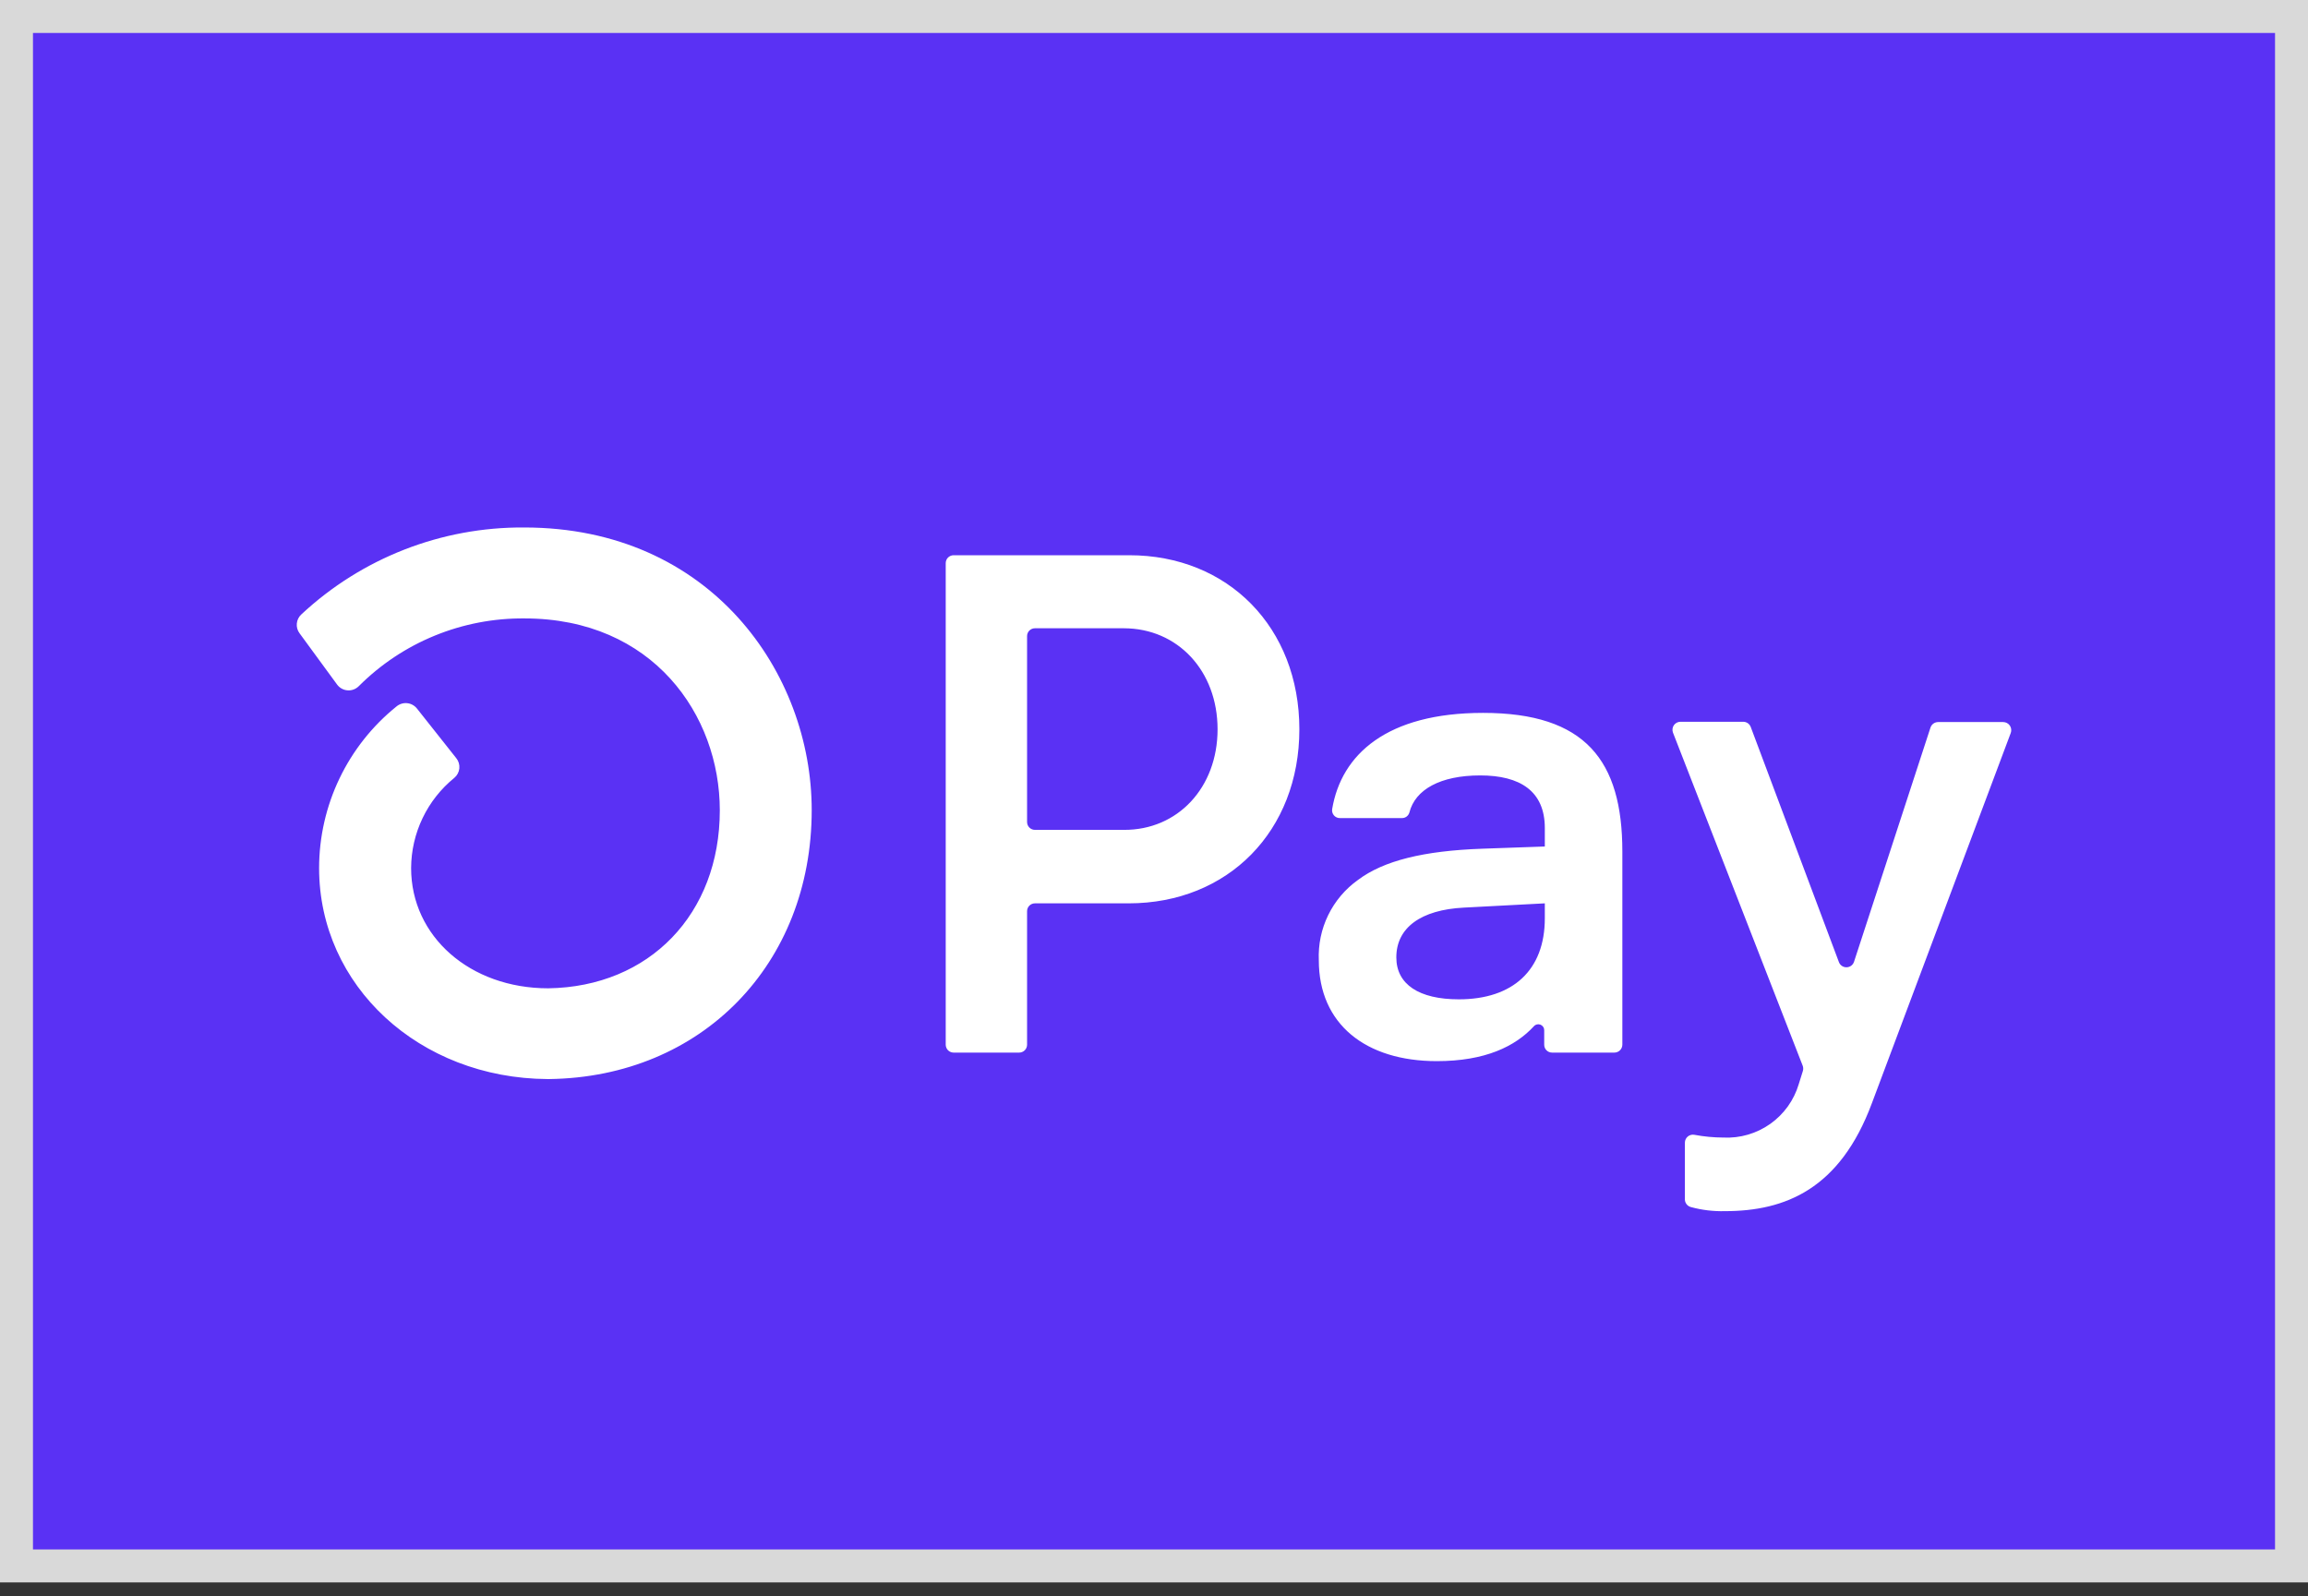 <svg width="120" height="83" viewBox="0 0 120 83" fill="none" xmlns="http://www.w3.org/2000/svg">
<rect x="0" y="0" width="120" height="83" fill="#333333" stroke="none"/>
<rect x="0.857" y="0.857" width="118.286" height="80.571" fill="#5A31F4" stroke="#D9D9D9" stroke-width="1.714"/>
<path d="M67.558 37.924C67.558 43.205 63.856 46.974 58.683 46.974H53.809C53.755 46.974 53.702 46.985 53.652 47.005C53.602 47.026 53.557 47.056 53.519 47.094C53.481 47.133 53.451 47.178 53.431 47.227C53.411 47.277 53.4 47.331 53.401 47.385V54.325C53.401 54.433 53.358 54.537 53.281 54.614C53.204 54.691 53.1 54.734 52.992 54.735H49.581C49.5 54.734 49.421 54.71 49.354 54.665C49.286 54.62 49.234 54.556 49.203 54.481C49.182 54.432 49.171 54.38 49.171 54.326V29.283C49.171 29.229 49.181 29.176 49.202 29.126C49.222 29.076 49.252 29.031 49.29 28.993C49.328 28.955 49.373 28.924 49.423 28.904C49.472 28.883 49.526 28.872 49.58 28.872H58.705C63.856 28.867 67.558 32.636 67.558 37.924V37.924ZM63.305 37.924C63.305 34.889 61.235 32.67 58.427 32.67H53.809C53.755 32.67 53.702 32.68 53.652 32.701C53.602 32.722 53.557 32.752 53.519 32.79C53.481 32.828 53.451 32.873 53.431 32.923C53.411 32.973 53.4 33.026 53.401 33.08V42.745C53.401 42.853 53.444 42.957 53.52 43.033C53.597 43.11 53.701 43.153 53.809 43.153H58.427C61.235 43.173 63.305 40.952 63.305 37.924ZM68.569 49.931C68.534 49.121 68.701 48.315 69.057 47.586C69.412 46.858 69.944 46.229 70.604 45.758C71.934 44.757 74.014 44.24 77.068 44.133L80.32 44.018V43.058C80.32 41.135 79.031 40.322 76.961 40.322C74.891 40.322 73.578 41.055 73.277 42.255C73.252 42.339 73.2 42.413 73.129 42.465C73.058 42.516 72.972 42.543 72.884 42.54H69.672C69.613 42.542 69.554 42.531 69.5 42.507C69.445 42.483 69.397 42.448 69.358 42.403C69.319 42.359 69.29 42.306 69.274 42.249C69.258 42.193 69.254 42.133 69.263 42.074C69.739 39.231 72.105 37.07 77.108 37.07C82.43 37.07 84.351 39.548 84.351 44.279V54.325C84.35 54.434 84.305 54.539 84.227 54.616C84.149 54.693 84.044 54.735 83.934 54.735H80.697C80.588 54.735 80.484 54.692 80.407 54.616C80.369 54.578 80.339 54.533 80.319 54.483C80.298 54.433 80.288 54.38 80.288 54.326V53.575C80.289 53.513 80.272 53.452 80.237 53.4C80.203 53.348 80.154 53.308 80.097 53.284C80.039 53.261 79.976 53.256 79.915 53.269C79.854 53.282 79.799 53.313 79.757 53.359C78.785 54.416 77.217 55.179 74.704 55.179C71.008 55.179 68.569 53.256 68.569 49.931V49.931ZM80.32 47.753V46.974L76.108 47.196C73.889 47.309 72.599 48.231 72.599 49.784C72.599 51.188 73.782 51.965 75.85 51.965C78.66 51.965 80.32 50.448 80.32 47.753V47.753ZM87.603 62.325V59.414C87.603 59.353 87.617 59.293 87.644 59.238C87.67 59.183 87.709 59.135 87.756 59.096C87.803 59.057 87.858 59.03 87.918 59.015C87.977 59 88.038 58.998 88.099 59.01C88.594 59.103 89.1 59.151 89.605 59.153C90.475 59.195 91.333 58.944 92.043 58.441C92.753 57.938 93.274 57.211 93.522 56.377L93.732 55.706C93.762 55.617 93.762 55.519 93.732 55.429L86.984 38.099C86.96 38.036 86.951 37.968 86.959 37.901C86.966 37.834 86.99 37.77 87.028 37.714C87.066 37.658 87.116 37.613 87.176 37.581C87.235 37.549 87.301 37.532 87.369 37.532H90.641C90.724 37.532 90.805 37.559 90.874 37.606C90.943 37.654 90.995 37.721 91.025 37.799L95.608 50.022C95.636 50.103 95.689 50.173 95.76 50.223C95.83 50.273 95.914 50.299 96 50.299C96.086 50.299 96.17 50.273 96.241 50.223C96.311 50.173 96.364 50.103 96.393 50.022L100.372 37.833C100.4 37.75 100.453 37.677 100.524 37.626C100.596 37.575 100.681 37.547 100.769 37.547H104.154C104.221 37.548 104.288 37.565 104.348 37.596C104.408 37.628 104.459 37.674 104.498 37.73C104.536 37.786 104.56 37.85 104.568 37.918C104.577 37.985 104.568 38.053 104.544 38.117L97.327 57.362C95.665 61.836 92.816 62.98 89.679 62.98C89.084 62.995 88.489 62.924 87.914 62.767C87.818 62.742 87.735 62.684 87.678 62.603C87.621 62.522 87.594 62.424 87.603 62.325V62.325ZM27.255 27.429C22.956 27.398 18.809 29.016 15.667 31.95C15.532 32.073 15.449 32.242 15.432 32.423C15.415 32.605 15.466 32.786 15.575 32.931L17.521 35.589C17.584 35.677 17.665 35.751 17.76 35.804C17.855 35.858 17.96 35.89 18.068 35.898C18.176 35.907 18.285 35.891 18.387 35.853C18.489 35.815 18.581 35.755 18.657 35.678C19.787 34.548 21.13 33.655 22.609 33.051C24.088 32.447 25.673 32.143 27.27 32.158C33.941 32.158 37.425 37.179 37.425 42.136C37.425 47.525 33.764 51.316 28.504 51.392C24.439 51.392 21.375 48.697 21.375 45.138C21.38 44.239 21.583 43.352 21.972 42.541C22.36 41.73 22.924 41.015 23.622 40.448C23.77 40.325 23.863 40.149 23.882 39.958C23.901 39.766 23.844 39.575 23.723 39.425L21.679 36.844C21.617 36.766 21.54 36.701 21.453 36.653C21.366 36.605 21.269 36.575 21.17 36.565C21.071 36.555 20.971 36.564 20.876 36.594C20.781 36.623 20.692 36.671 20.616 36.735C19.36 37.746 18.347 39.026 17.651 40.48C16.954 41.934 16.592 43.526 16.591 45.138C16.591 51.265 21.798 56.071 28.468 56.111H28.557C36.477 56.008 42.203 50.143 42.203 42.126C42.203 35.008 36.961 27.429 27.256 27.429H27.255Z" fill="white"/>
</svg>
